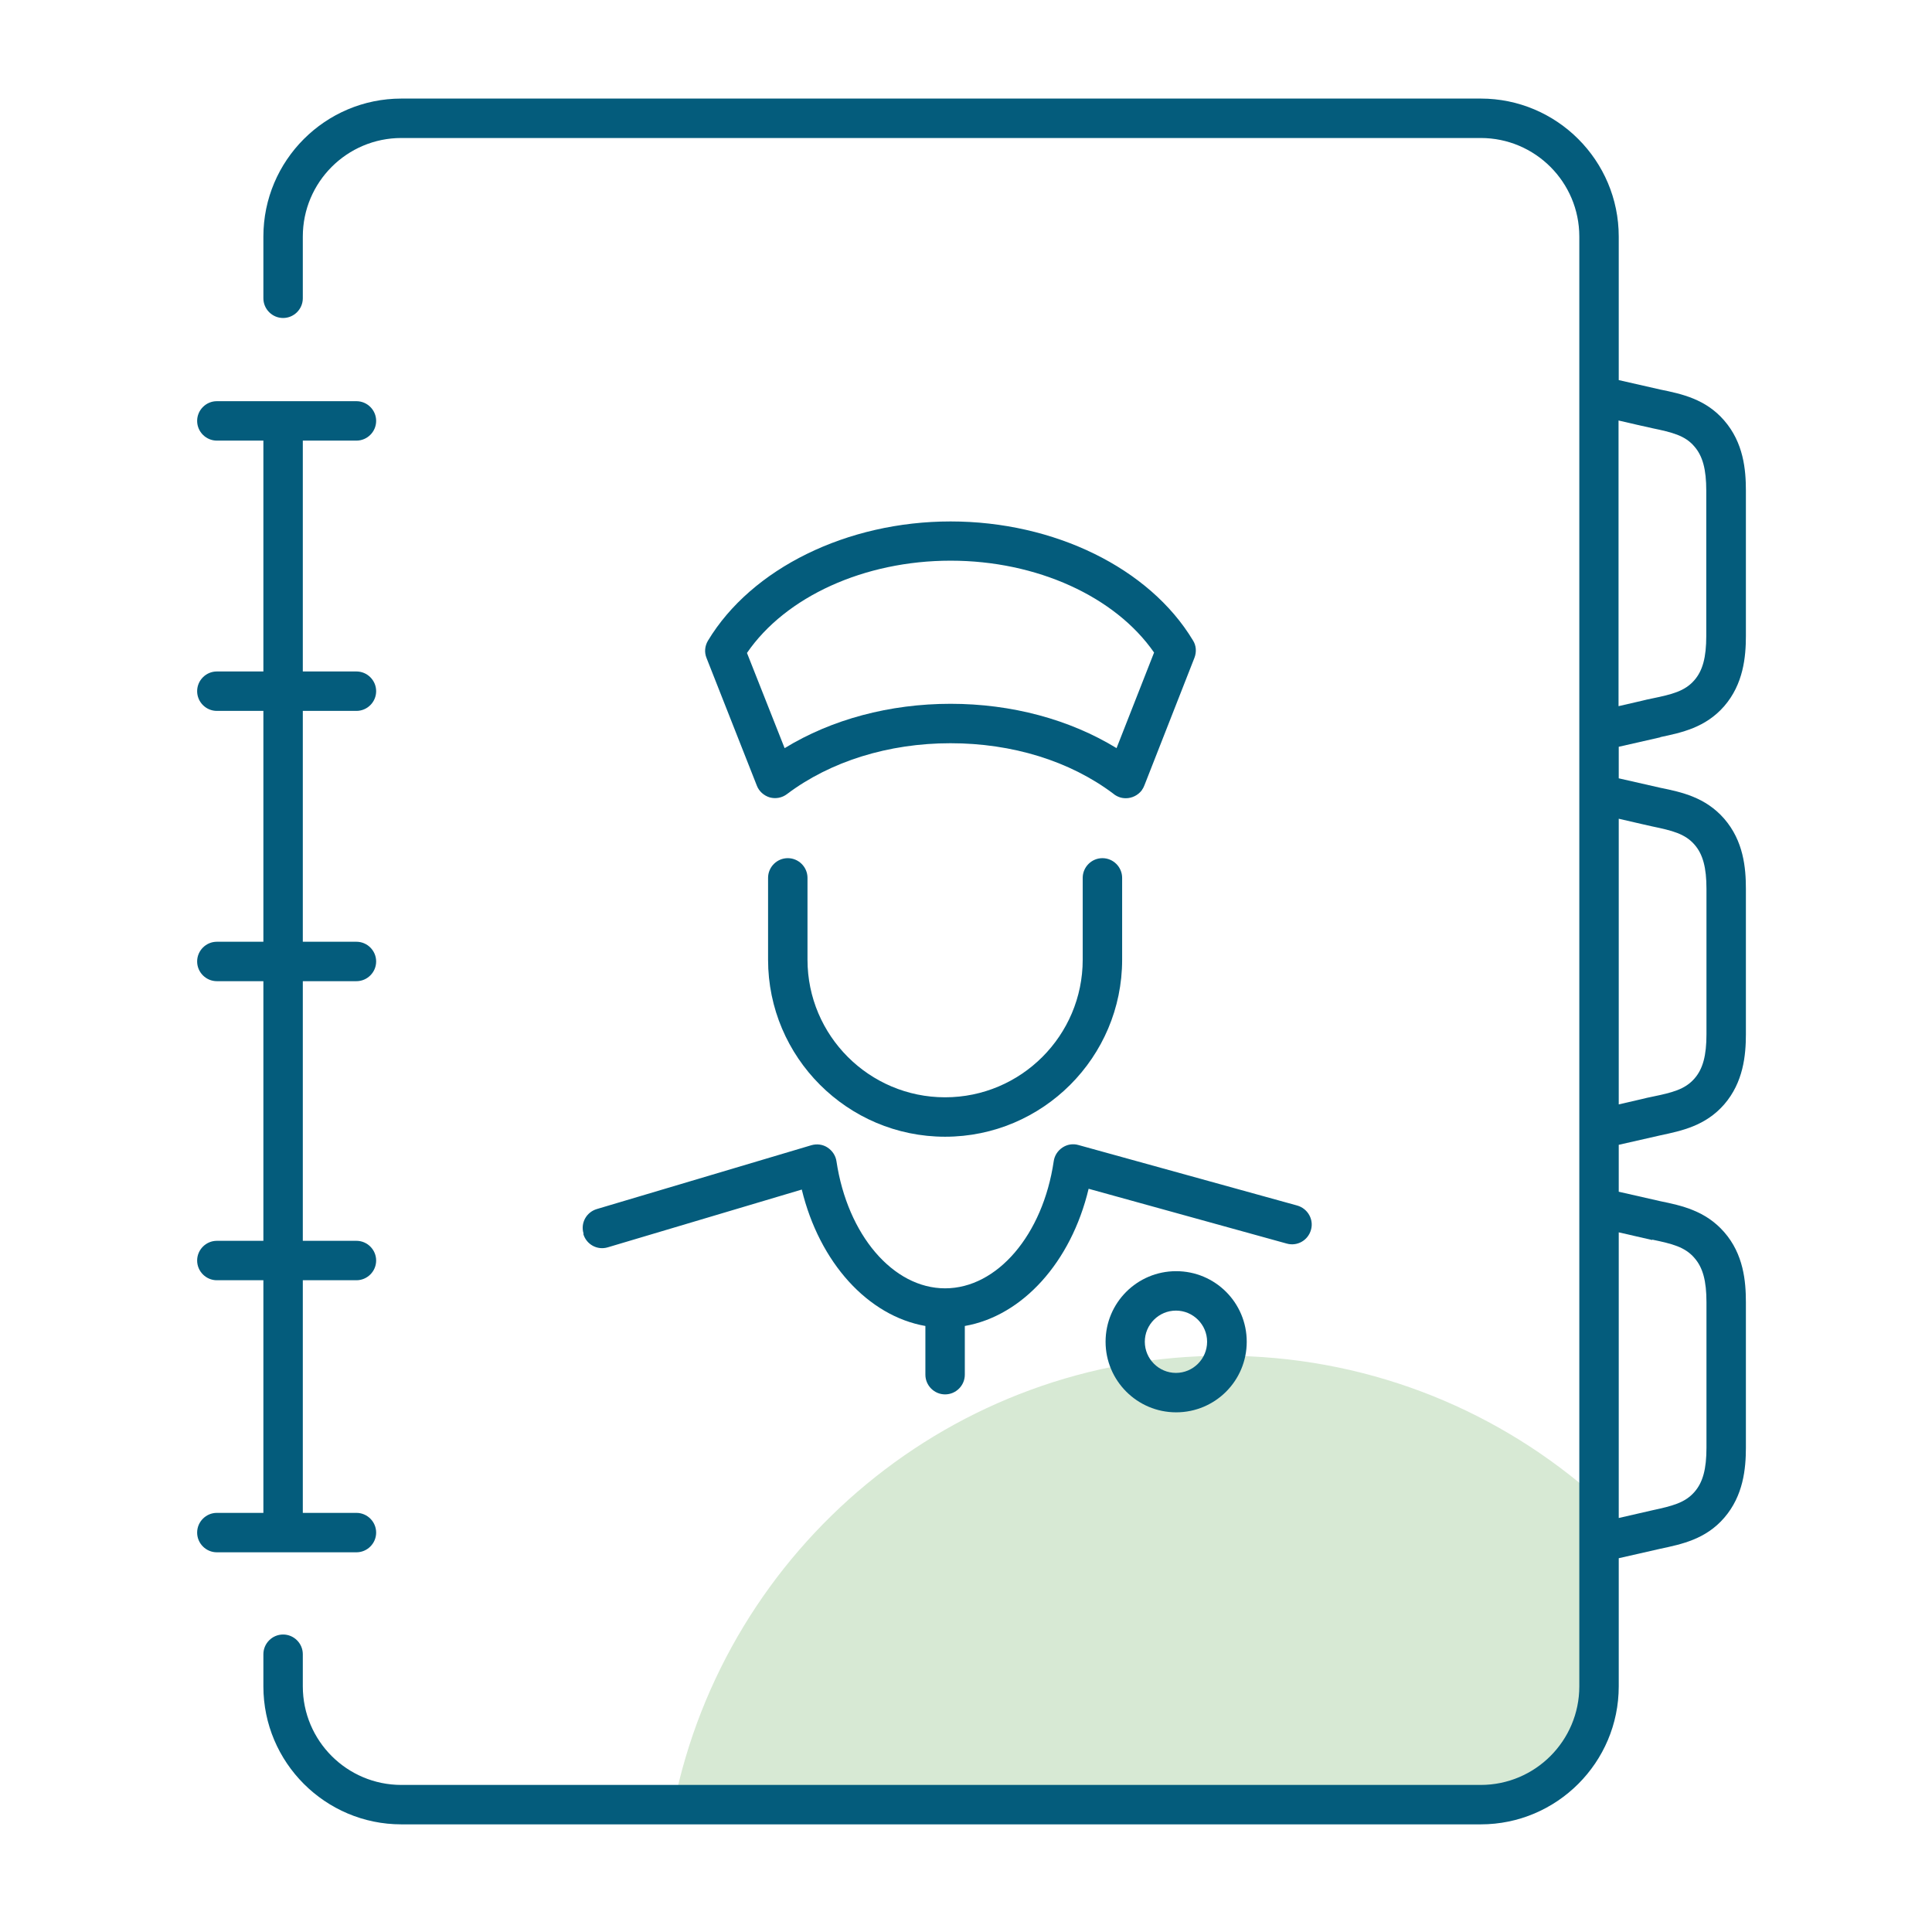 <?xml version="1.0" encoding="UTF-8"?> <svg xmlns="http://www.w3.org/2000/svg" width="98" height="98" viewBox="0 0 98 98" fill="none"><path d="M76.76 91.55L80.76 87.55L80.78 81.81C80.72 78.3 80.56 75.59 80.56 75.59C75.59 71.34 69.13 68.77 62.07 68.77C48.3 68.77 36.82 78.55 34.18 91.54H76.76V91.55Z" fill="#D7E9D4"></path><path d="M39.96 43.53C39.41 43.53 38.96 43.98 38.96 44.53V48.68C38.96 53.63 42.99 57.66 47.94 57.66C52.89 57.66 56.92 53.63 56.92 48.68V44.53C56.92 43.98 56.47 43.53 55.92 43.53C55.37 43.53 54.92 43.98 54.92 44.53V48.68C54.92 52.53 51.79 55.66 47.94 55.66C44.09 55.66 40.96 52.53 40.96 48.68V44.53C40.96 43.98 40.51 43.53 39.96 43.53Z" fill="#045C7C"></path><path d="M57.93 40.06C57.99 39.98 58.03 39.89 58.06 39.81L60.59 33.36C60.7 33.07 60.68 32.74 60.51 32.48C58.3 28.81 53.47 26.45 48.22 26.45C42.97 26.45 38.12 28.83 35.91 32.5C35.75 32.77 35.72 33.09 35.84 33.38L38.39 39.85C38.5 40.14 38.75 40.36 39.05 40.45C39.35 40.53 39.67 40.47 39.92 40.28C42.12 38.62 45.07 37.7 48.21 37.7C51.35 37.7 54.26 38.6 56.46 40.25C56.54 40.32 56.64 40.38 56.74 40.42C56.86 40.47 56.98 40.49 57.11 40.49C57.43 40.49 57.74 40.33 57.93 40.07V40.06ZM56.64 37.95C54.25 36.49 51.31 35.7 48.22 35.7C45.13 35.7 42.18 36.49 39.8 37.95L37.89 33.12C39.85 30.26 43.85 28.44 48.22 28.44C52.59 28.44 56.57 30.26 58.54 33.1L56.64 37.94V37.95Z" fill="#045C7C"></path><path d="M29.59 62.6C29.75 63.13 30.3 63.43 30.83 63.27L40.67 60.34C41.57 64.05 44.03 66.75 46.94 67.26V69.73C46.94 70.28 47.39 70.73 47.94 70.73C48.49 70.73 48.94 70.28 48.94 69.73V67.26C51.86 66.75 54.33 64.03 55.22 60.3L65.27 63.08C65.8 63.23 66.35 62.92 66.5 62.38C66.65 61.85 66.33 61.3 65.8 61.15L54.7 58.08C54.42 58 54.13 58.05 53.89 58.21C53.65 58.37 53.49 58.62 53.45 58.9C52.9 62.64 50.58 65.35 47.94 65.35C45.3 65.35 42.99 62.64 42.43 58.91C42.39 58.62 42.22 58.37 41.98 58.21C41.74 58.05 41.44 58.01 41.16 58.09L30.27 61.33C29.74 61.49 29.44 62.04 29.6 62.57L29.59 62.6Z" fill="#045C7C"></path><path d="M56.08 68.06C56.08 70.03 57.68 71.64 59.66 71.64C61.64 71.64 63.24 70.04 63.24 68.06C63.24 66.08 61.64 64.48 59.66 64.48C57.68 64.48 56.08 66.08 56.08 68.06ZM61.23 68.06C61.23 68.93 60.52 69.64 59.65 69.64C58.78 69.64 58.07 68.93 58.07 68.06C58.07 67.19 58.78 66.48 59.65 66.48C60.52 66.48 61.23 67.19 61.23 68.06Z" fill="#045C7C"></path><path d="M19.08 77.74C19.08 77.19 18.63 76.74 18.08 76.74H15.36V64.94H18.08C18.63 64.94 19.08 64.49 19.08 63.94C19.08 63.39 18.63 62.94 18.08 62.94H15.36V49.77H18.08C18.63 49.77 19.08 49.32 19.08 48.77C19.08 48.22 18.63 47.77 18.08 47.77H15.36V36.06H18.08C18.63 36.06 19.08 35.61 19.08 35.06C19.08 34.51 18.63 34.06 18.08 34.06H15.36V22.35H18.08C18.63 22.35 19.08 21.9 19.08 21.35C19.08 20.8 18.63 20.35 18.08 20.35H11C10.45 20.35 10 20.8 10 21.35C10 21.9 10.45 22.35 11 22.35H13.36V34.06H11C10.45 34.06 10 34.51 10 35.06C10 35.61 10.45 36.06 11 36.06H13.36V47.77H11C10.45 47.77 10 48.22 10 48.77C10 49.32 10.45 49.77 11 49.77H13.36V62.94H11C10.45 62.94 10 63.39 10 63.94C10 64.49 10.45 64.94 11 64.94H13.36V76.74H11C10.45 76.74 10 77.19 10 77.74C10 78.29 10.45 78.74 11 78.74H18.08C18.63 78.74 19.08 78.29 19.08 77.74Z" fill="#045C7C"></path><path d="M84.22 37.39C85.3 37.16 86.51 36.91 87.46 35.82C88.43 34.7 88.56 33.33 88.56 32.26V24.89C88.56 23.82 88.44 22.46 87.46 21.33C86.52 20.24 85.3 19.98 84.22 19.76L82.11 19.28V12C82.11 8.14 78.97 5 75.11 5H20.36C16.5 5 13.36 8.14 13.36 12V15.13C13.36 15.68 13.81 16.13 14.36 16.13C14.91 16.13 15.36 15.68 15.36 15.13V12C15.36 9.24 17.6 7 20.36 7H75.11C77.87 7 80.11 9.24 80.11 12V85.54C80.11 88.3 77.87 90.54 75.11 90.54H20.36C17.6 90.54 15.36 88.3 15.36 85.54V83.91C15.36 83.36 14.91 82.91 14.36 82.91C13.81 82.91 13.36 83.36 13.36 83.91V85.54C13.36 89.4 16.5 92.54 20.36 92.54H75.11C78.97 92.54 82.11 89.4 82.11 85.54V79.04L84.22 78.56C85.3 78.33 86.52 78.08 87.46 76.99C88.43 75.87 88.56 74.5 88.56 73.43V66.06C88.56 64.99 88.44 63.62 87.46 62.5C86.51 61.41 85.29 61.15 84.22 60.93L82.11 60.45V58.07L84.22 57.59C85.3 57.36 86.51 57.11 87.46 56.02C88.43 54.9 88.56 53.53 88.56 52.46V45.09C88.56 44.02 88.44 42.66 87.46 41.53C86.51 40.44 85.3 40.18 84.22 39.96L82.11 39.48V37.88L84.22 37.4V37.39ZM83.28 21.6C83.46 21.64 83.64 21.68 83.81 21.72C84.82 21.93 85.47 22.09 85.94 22.64C86.37 23.13 86.55 23.81 86.55 24.89V32.26C86.55 33.34 86.37 34.02 85.94 34.51C85.46 35.06 84.82 35.22 83.8 35.43C83.62 35.47 83.45 35.5 83.27 35.55L82.1 35.82V21.33L83.27 21.6H83.28ZM83.81 62.88C84.82 63.09 85.47 63.25 85.95 63.81C86.38 64.3 86.56 64.98 86.56 66.06V73.43C86.56 74.51 86.38 75.19 85.95 75.68C85.47 76.23 84.83 76.39 83.81 76.61L82.11 77V62.51L83.81 62.9V62.88ZM83.28 41.8C83.46 41.84 83.64 41.88 83.81 41.92C84.82 42.13 85.47 42.29 85.95 42.84C86.38 43.33 86.56 44.01 86.56 45.09V52.46C86.56 53.54 86.38 54.22 85.95 54.71C85.47 55.26 84.83 55.42 83.81 55.63C83.63 55.67 83.46 55.7 83.28 55.75L82.11 56.02V41.53L83.28 41.8Z" fill="#045C7C"></path></svg> 